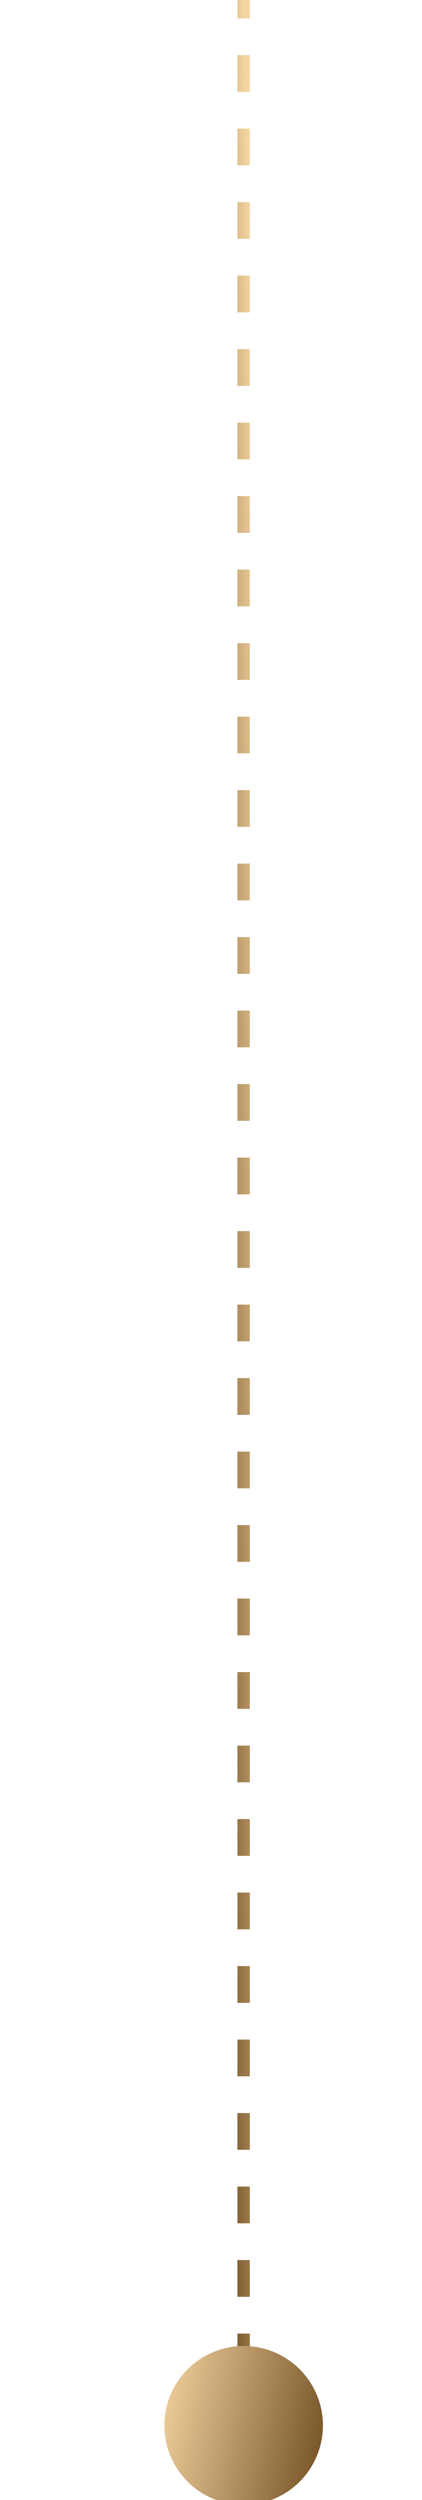 <svg width="34" height="201" viewBox="0 0 34 201" fill="none" xmlns="http://www.w3.org/2000/svg">
<path d="M19.629 192.333C18.156 192.333 16.962 193.527 16.962 195C16.962 196.473 18.156 197.667 19.629 197.667C21.102 197.667 22.296 196.473 22.296 195C22.296 193.527 21.102 192.333 19.629 192.333ZM19.629 0L19.129 0V1.477H19.629H20.129V0L19.629 0ZM19.629 4.432H19.129V7.386H19.629H20.129V4.432H19.629ZM19.629 10.341H19.129V13.296H19.629H20.129V10.341H19.629ZM19.629 16.25H19.129V19.204H19.629H20.129V16.25H19.629ZM19.629 22.159H19.129V25.114H19.629H20.129V22.159H19.629ZM19.629 28.068H19.129L19.129 31.023H19.629H20.129L20.129 28.068H19.629ZM19.629 33.977H19.129V36.932H19.629H20.129V33.977H19.629ZM19.629 39.886H19.129V42.841H19.629H20.129V39.886H19.629ZM19.629 45.795H19.129V48.75H19.629H20.129V45.795H19.629ZM19.629 51.705H19.129V54.659H19.629H20.129V51.705H19.629ZM19.629 57.614H19.129V60.568H19.629H20.129V57.614H19.629ZM19.629 63.523H19.129V66.477H19.629H20.129V63.523H19.629ZM19.629 69.432H19.129V72.386H19.629H20.129V69.432H19.629ZM19.629 75.341H19.129V78.295H19.629H20.129V75.341H19.629ZM19.629 81.25H19.129V84.204H19.629H20.129V81.25H19.629ZM19.629 87.159H19.129V90.114H19.629H20.129V87.159H19.629ZM19.629 93.068H19.129V96.023H19.629H20.129V93.068H19.629ZM19.629 98.977H19.129V101.932H19.629H20.129V98.977H19.629ZM19.629 104.886H19.129V107.841H19.629H20.129V104.886H19.629ZM19.629 110.795H19.129V113.75H19.629H20.129V110.795H19.629ZM19.629 116.705H19.129V119.659H19.629H20.129V116.705H19.629ZM19.629 122.614H19.129V125.568H19.629H20.129V122.614H19.629ZM19.629 128.523H19.129V131.477H19.629H20.129V128.523H19.629ZM19.629 134.432H19.129V137.386H19.629H20.129V134.432H19.629ZM19.629 140.341H19.129V143.295H19.629H20.129V140.341H19.629ZM19.629 146.25H19.129V149.204H19.629H20.129V146.25H19.629ZM19.629 152.159H19.129V155.114H19.629H20.129V152.159H19.629ZM19.629 158.068H19.129V161.023H19.629H20.129V158.068H19.629ZM19.629 163.977H19.129V166.932H19.629H20.129V163.977H19.629ZM19.629 169.886H19.129V172.841H19.629H20.129V169.886H19.629ZM19.629 175.795H19.129V178.75H19.629H20.129V175.795H19.629ZM19.629 181.704H19.129V184.659H19.629H20.129V181.704H19.629ZM19.629 187.614H19.129V190.568H19.629H20.129V187.614H19.629ZM19.629 193.523H19.129V195H19.629H20.129V193.523H19.629Z" fill="url(#paint0_linear_2073_189064)"/>
<circle cx="19.63" cy="195.001" r="6.388" fill="url(#paint1_linear_2073_189064)"/>
<defs>
<linearGradient id="paint0_linear_2073_189064" x1="20.013" y1="14.738" x2="13.297" y2="14.911" gradientUnits="userSpaceOnUse">
<stop stop-color="#F4D4A1"/>
<stop offset="1" stop-color="#623E12"/>
</linearGradient>
<linearGradient id="paint1_linear_2073_189064" x1="14.208" y1="183.709" x2="30.689" y2="186.999" gradientUnits="userSpaceOnUse">
<stop stop-color="#F4D4A1"/>
<stop offset="1" stop-color="#623E12"/>
</linearGradient>
</defs>
</svg>
